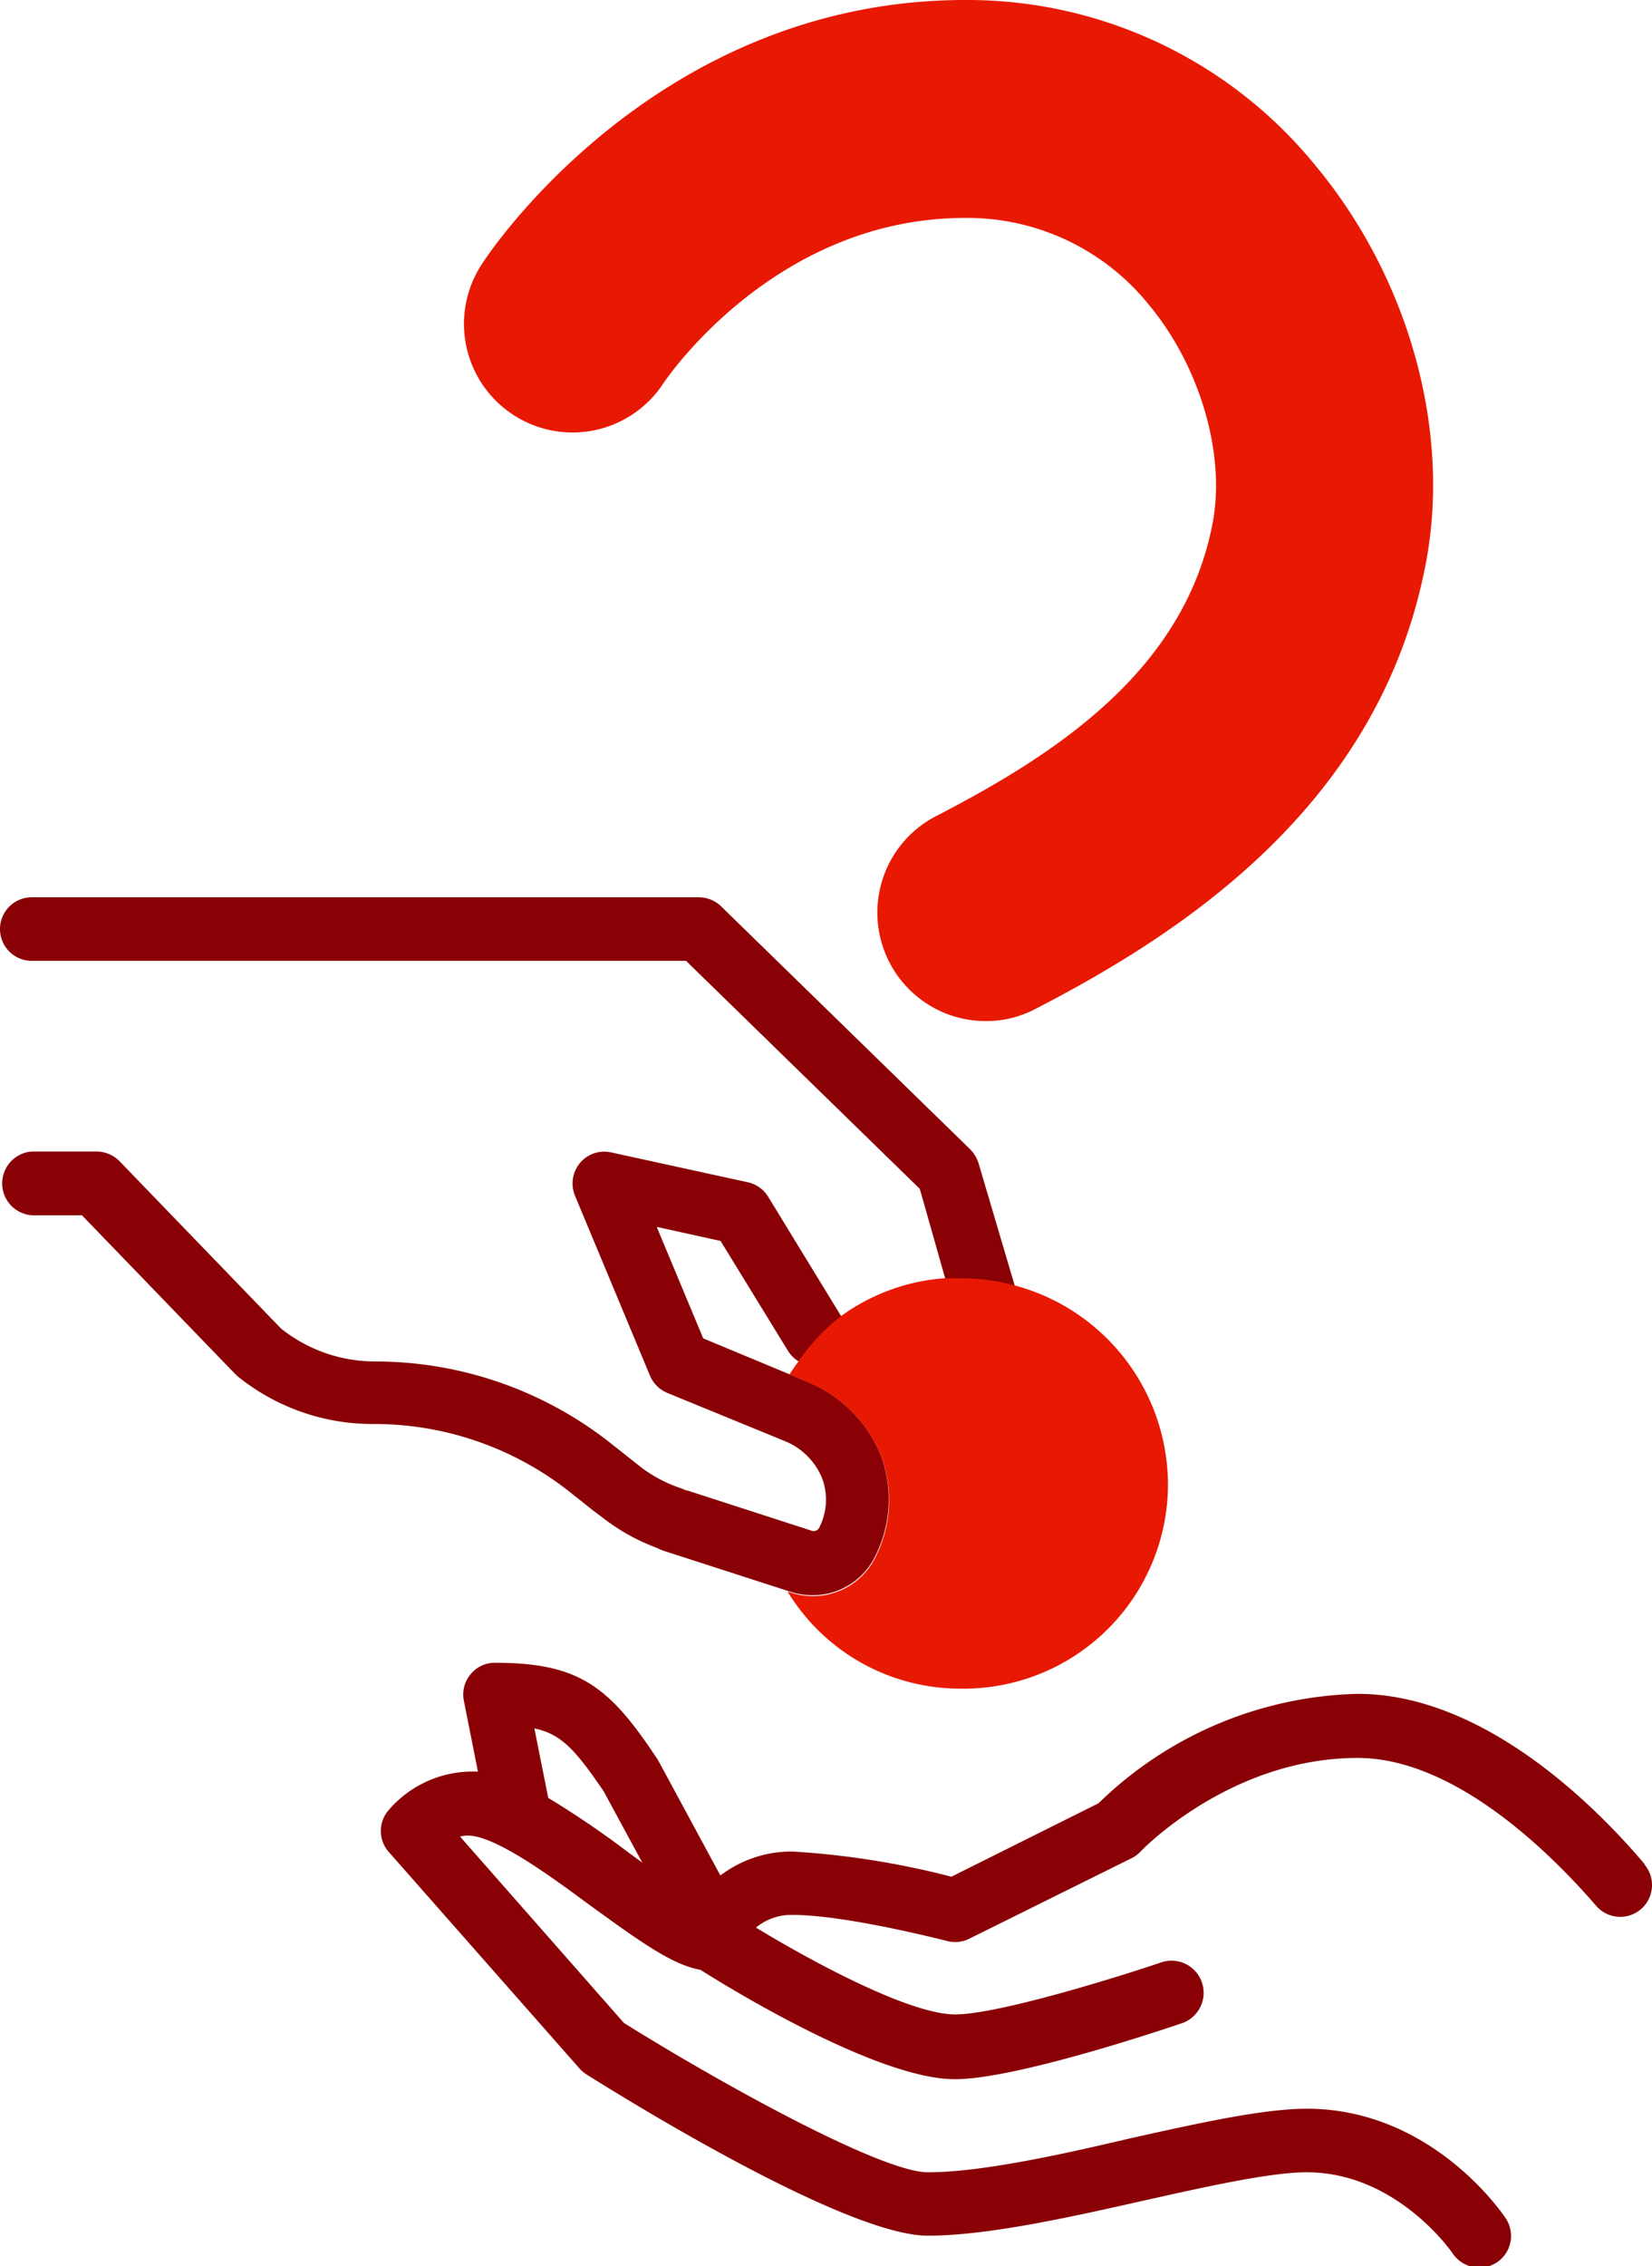 <svg xmlns="http://www.w3.org/2000/svg" viewBox="0 0 95.19 130.49"><defs><style>.cls-1{fill:#890005;}.cls-2{fill:#e81902;}</style></defs><g id="Layer_2" data-name="Layer 2"><g id="Layer_2-2" data-name="Layer 2"><path class="cls-1" d="M94.76,107.34c-2.48-2.94-9.06-9.8-16.53-9.8a22.14,22.14,0,0,0-14.93,6.3l-8.48,4.23a47.86,47.86,0,0,0-9.14-1.45A6.76,6.76,0,0,0,41.51,108l-3.58-6.62a1.1,1.1,0,0,0-.09-.14c-2.73-4.12-4.46-5.49-9.32-5.49a1.79,1.79,0,0,0-1.41.67,1.81,1.81,0,0,0-.38,1.52l.81,4.08a5.65,5.65,0,0,0-.58,0,6.37,6.37,0,0,0-4.58,2.23,1.83,1.83,0,0,0,0,2.37l11,12.48a2.12,2.12,0,0,0,.39.34c2.47,1.55,15,9.3,19.69,9.3,3.35,0,7.93-1,12.36-2,3.62-.81,7.36-1.65,9.48-1.65,5.18,0,8.36,4.6,8.41,4.68a1.85,1.85,0,0,0,2.54.51,1.83,1.83,0,0,0,.51-2.54c-.17-.26-4.26-6.31-11.46-6.31-2.52,0-6.29.84-10.28,1.73-4.24,1-8.62,1.93-11.56,1.93-2.64,0-11.74-5-17.51-8.6l-9.44-10.73a1.67,1.67,0,0,1,.44-.06c1.6,0,4.79,2.35,7.12,4.07,2.77,2,4.66,3.38,6.29,3.66,2,1.27,10.31,6.3,14.66,6.3,3.52,0,12.1-2.89,13.07-3.22A1.83,1.83,0,0,0,66.92,113c-2.47.84-9.42,3-11.89,3s-7.74-2.74-11.47-5a3.17,3.17,0,0,1,2.12-.73c3.1,0,8.83,1.49,8.89,1.5a1.82,1.82,0,0,0,1.28-.13L65.21,107a1.78,1.78,0,0,0,.52-.39s5.12-5.38,12.5-5.38c6.09,0,12,6.51,13.73,8.5a1.83,1.83,0,1,0,2.8-2.36Zm-63.17-3.81-.8-4c1.54.32,2.36,1.22,4,3.63l2.22,4.1-.71-.52A54.27,54.27,0,0,0,31.59,103.53Z"/><path class="cls-1" d="M56.39,67a2,2,0,0,0-.48-.81l-14.36-14a1.84,1.84,0,0,0-1.28-.52H1.83a1.83,1.83,0,1,0,0,3.66h37.7L53,68.46l1.48,5.22c.31,0,.63,0,1,0a11.61,11.61,0,0,1,3,.39Z"/><path class="cls-1" d="M46.69,79.64l-1.17-.49-5-2.08-2.68-6.42,3.68.81,3.88,6.32a1.78,1.78,0,0,0,.65.63,11.8,11.8,0,0,1,2.49-2.5s0,0,0,0l-4.28-7a1.84,1.84,0,0,0-1.17-.83l-7.88-1.72a1.82,1.82,0,0,0-1.79.61,1.84,1.84,0,0,0-.29,1.88l4.32,10.36a1.85,1.85,0,0,0,1,1L45.26,83a3.91,3.91,0,0,1,2.11,2.12A3.54,3.54,0,0,1,47.19,88l0,0a.36.36,0,0,1-.44.14l-7.14-2.31-.07,0-.22-.1A8.17,8.17,0,0,1,37,84.54l0,0-2-1.58a21.91,21.91,0,0,0-13.39-4.56,8.68,8.68,0,0,1-5.42-1.9l-9.3-9.63a1.87,1.87,0,0,0-1.32-.56H1.83a1.84,1.84,0,0,0,0,3.67H4.72l8.83,9.14.15.14A12.36,12.36,0,0,0,21.53,82a18.18,18.18,0,0,1,11.13,3.78L34.2,87l0,0,.52.39a11.71,11.71,0,0,0,3.12,1.74,3.27,3.27,0,0,0,.58.23l6.94,2.24.22.07a4.11,4.11,0,0,0,1.24.19,4,4,0,0,0,3.56-2.15,7.29,7.29,0,0,0,.38-5.9A7.74,7.74,0,0,0,46.69,79.64Z"/><path class="cls-2" d="M56.8,58.8A6.25,6.25,0,0,1,53.93,47c7-3.61,14.36-8.45,15.95-16.92.74-3.95-.74-9-3.68-12.53a13.43,13.43,0,0,0-10.59-5c-10.88,0-17.13,9.14-17.39,9.53a6.25,6.25,0,0,1-10.46-6.86C28.17,14.56,37.84,0,55.61,0A25.85,25.85,0,0,1,75.82,9.56c5.35,6.44,7.79,15.19,6.35,22.81-2.62,14-14.1,21.39-22.51,25.73A6.1,6.1,0,0,1,56.8,58.8Z"/><path class="cls-2" d="M58.39,74a11.61,11.61,0,0,0-3-.39c-.32,0-.64,0-1,0a11.55,11.55,0,0,0-6,2.23A11.8,11.8,0,0,0,46,78.41c-.18.24-.35.49-.51.74l1.17.49a7.74,7.74,0,0,1,4.12,4.22,7.29,7.29,0,0,1-.38,5.9,4,4,0,0,1-3.56,2.15,4.11,4.11,0,0,1-1.24-.19l-.22-.07a11.65,11.65,0,0,0,10,5.59A11.78,11.78,0,0,0,67.3,85.51,11.9,11.9,0,0,0,58.39,74Z"/></g></g></svg>